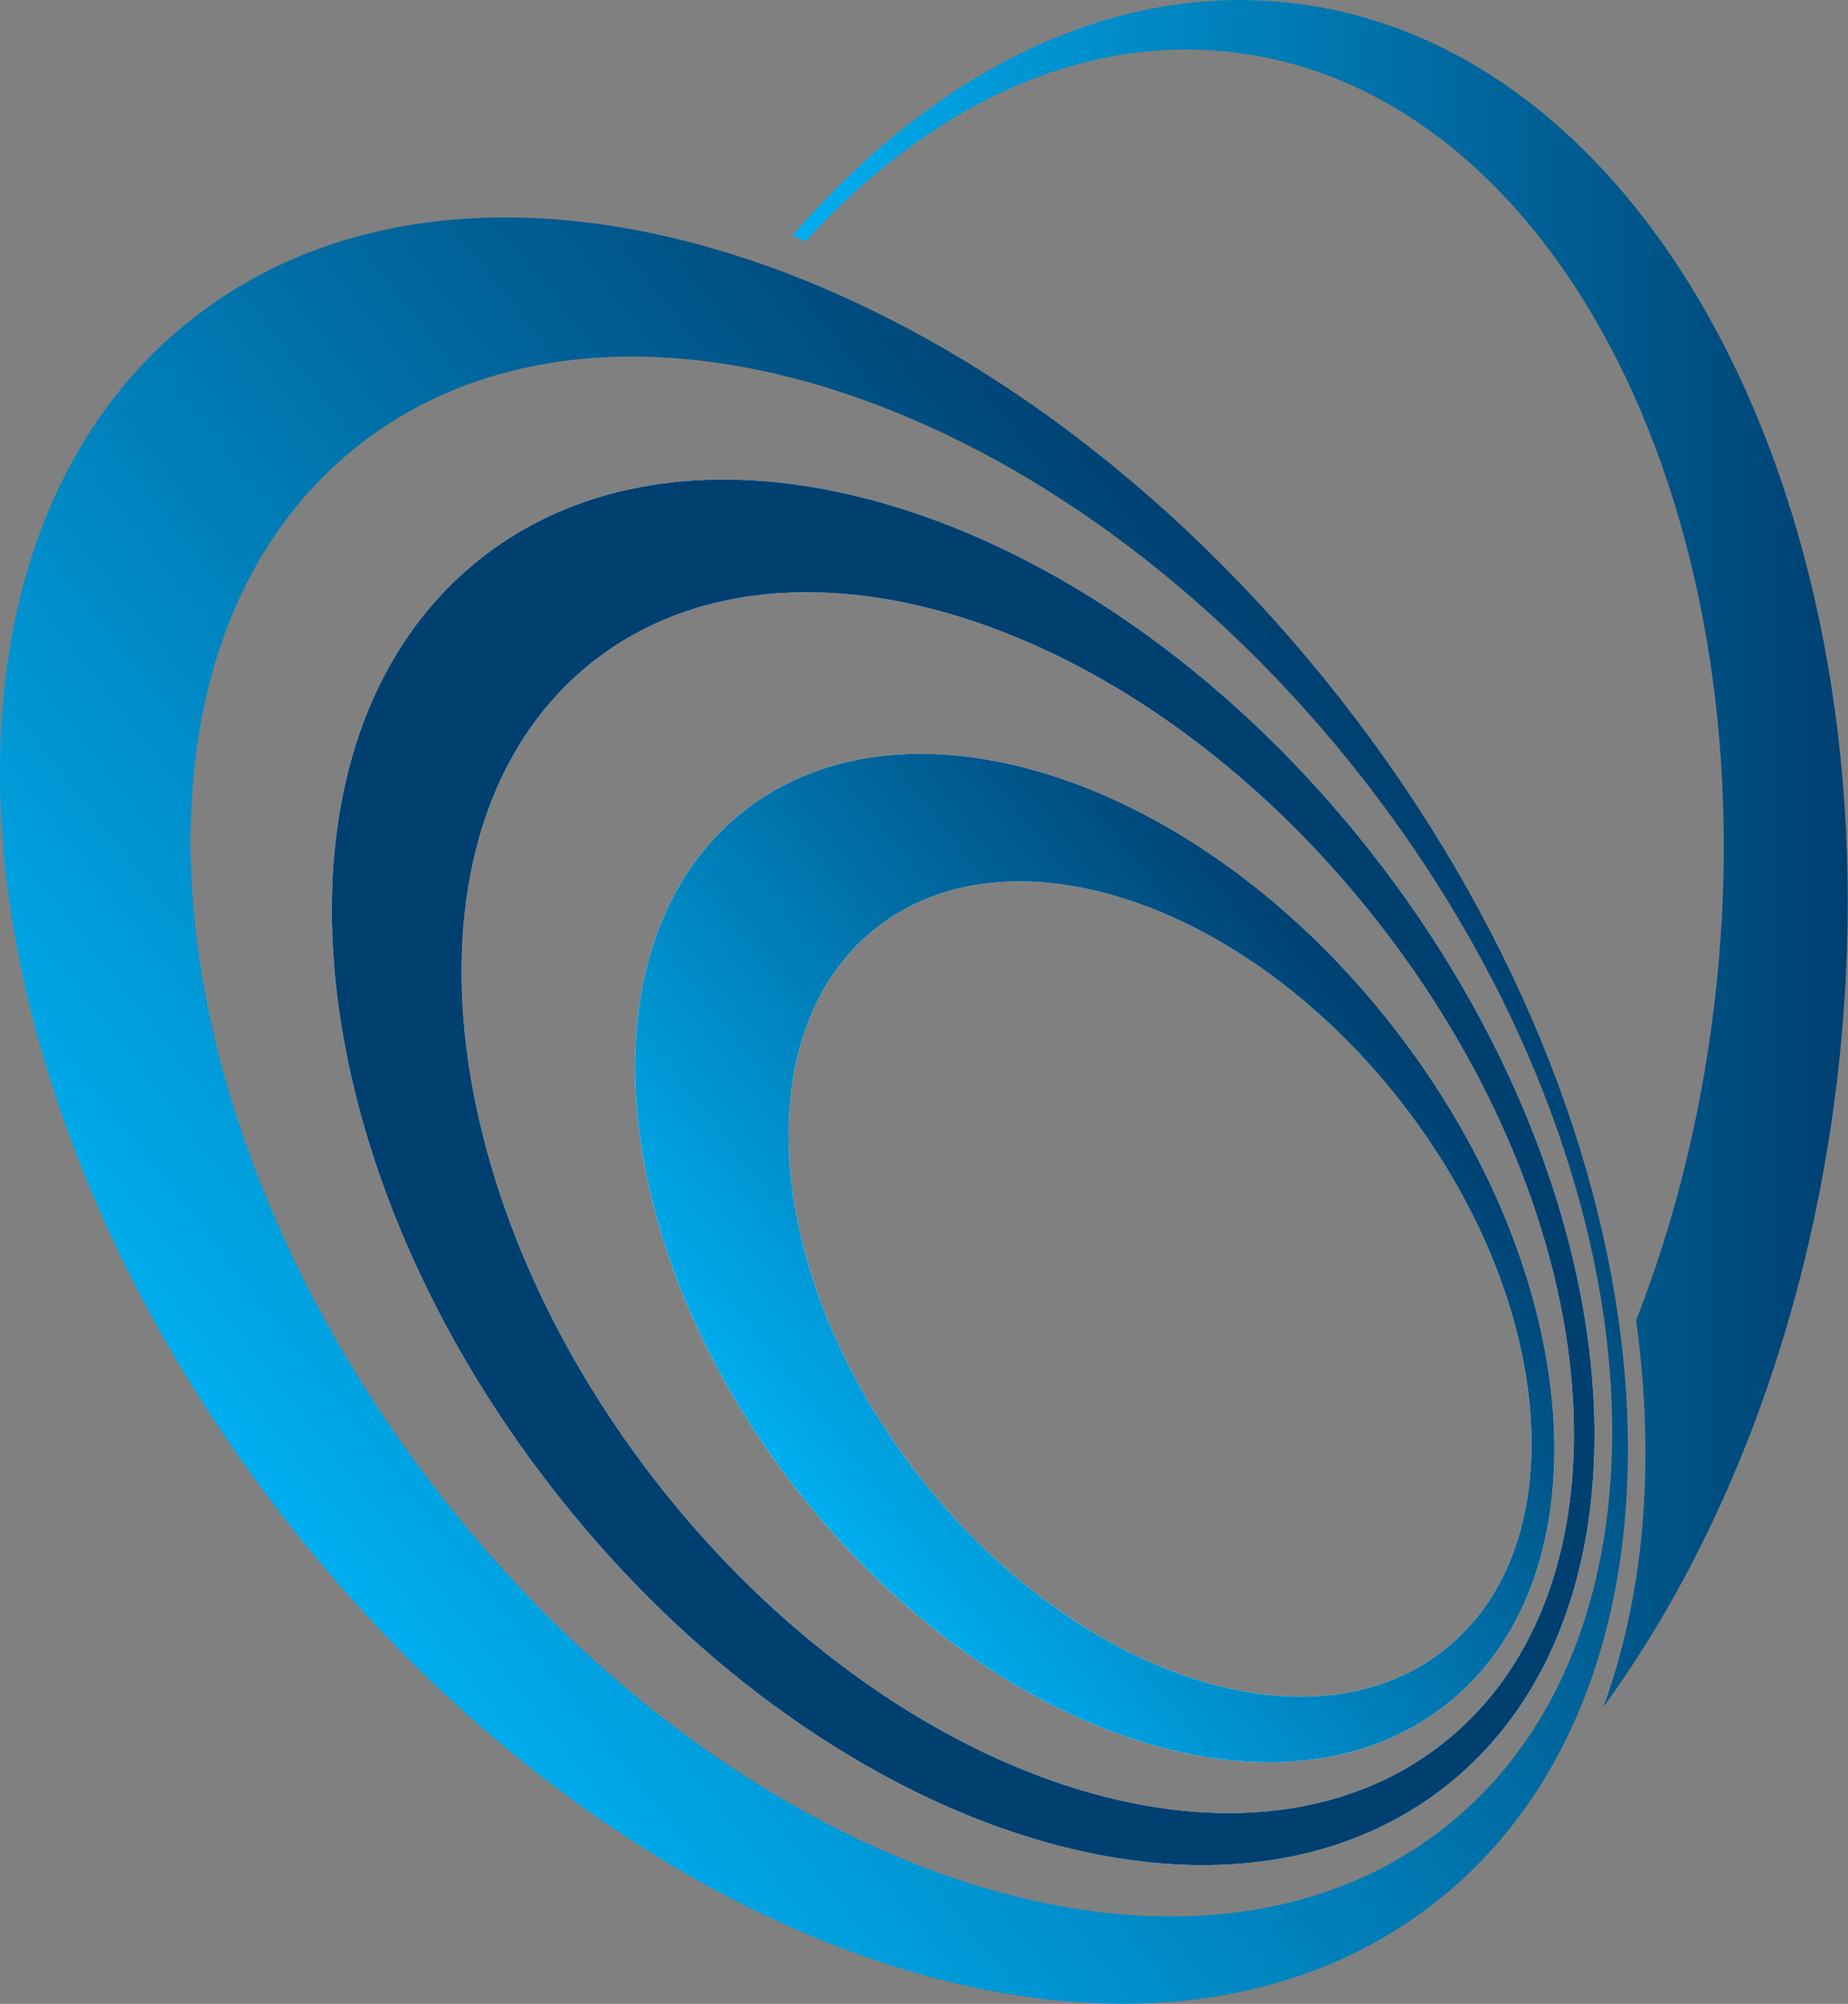 <?xml version="1.0" encoding="utf-8"?>
<!-- Generator: Adobe Illustrator 22.0.0, SVG Export Plug-In . SVG Version: 6.00 Build 0)  -->
<svg version="1.1" id="Layer_1" xmlns="http://www.w3.org/2000/svg" xmlns:xlink="http://www.w3.org/1999/xlink" x="0px" y="0px"
	 viewBox="0 0 557.4 604.4" style="enable-background:new 0 0 557.4 604.4;" xml:space="preserve">
<rect x="0" y="0" width="557.4" height="604.4" fill="#808080" stroke="none"/>
<style type="text/css">
	.st0{fill:url(#SVGID_1_);}
	.st1{fill:#FFFFFF;}
	.st2{fill:url(#SVGID_2_);}
	.st3{fill:url(#SVGID_3_);}
	.st4{fill:#004071;}
</style>
<linearGradient id="SVGID_1_" gradientUnits="userSpaceOnUse" x1="-30.686" y1="347.886" x2="372.491" y2="347.886" gradientTransform="matrix(0.787 -0.617 0.617 0.787 -103.689 166.739)">
	<stop  offset="0" style="stop-color:#00AEEF"/>
	<stop  offset="1" style="stop-color:#004071"/>
</linearGradient>
<path class="st0" d="M404.1,210.6C300.6,78.6,145.7,27.4,58.1,96.1c-87.6,68.7-74.7,231.4,28.8,363.3
	c103.5,131.9,258.4,183.2,346,114.4C520.5,505.1,507.6,342.5,404.1,210.6z M435.5,551.4c-76.5,60-211.8,15.3-302.2-99.9
	C43,336.2,31.7,194.2,108.3,134.2c76.5-60,211.8-15.3,302.2,99.9C500.8,349.3,512,491.4,435.5,551.4z"/>
<path class="st1" d="M413.6,257.1C333.3,154.8,213.1,115,145.2,168.3c-68,53.3-58,179.5,22.3,281.8
	c80.3,102.3,200.4,142.1,268.4,88.8C503.8,485.6,493.8,359.4,413.6,257.1z M435,526c-59.9,47-165.7,11.9-236.4-78.2
	c-70.7-90.2-79.5-201.3-19.7-248.3c59.9-47,165.7-11.9,236.4,78.2C486.1,367.9,494.9,479.1,435,526z"/>
<path class="st1" d="M419.8,309.2c-58.4-74.5-145.9-103.4-195.4-64.6c-49.5,38.8-42.2,130.6,16.2,205.1
	c58.4,74.5,145.9,103.4,195.4,64.6C485.5,475.6,478.2,383.7,419.8,309.2z M435.4,497.8c-40,31.4-110.7,8-157.9-52.2
	c-47.2-60.2-53.1-134.5-13.1-165.8c40-31.4,110.7-8,157.9,52.2C469.5,392.2,475.4,466.5,435.4,497.8z"/>
<linearGradient id="SVGID_2_" gradientUnits="userSpaceOnUse" x1="96.261" y1="435.2" x2="323.909" y2="435.2" gradientTransform="matrix(0.787 -0.617 0.617 0.787 -103.689 166.739)">
	<stop  offset="0" style="stop-color:#00AEEF"/>
	<stop  offset="1" style="stop-color:#004071"/>
</linearGradient>
<path class="st2" d="M419.8,309.2c-58.4-74.5-145.9-103.4-195.4-64.6c-49.5,38.8-42.2,130.6,16.2,205.1
	c58.4,74.5,145.9,103.4,195.4,64.6C485.5,475.6,478.2,383.7,419.8,309.2z M435.4,497.8c-40,31.4-110.7,8-157.9-52.2
	c-47.2-60.2-53.1-134.5-13.1-165.8c40-31.4,110.7-8,157.9,52.2C469.5,392.2,475.4,466.5,435.4,497.8z"/>
<linearGradient id="SVGID_3_" gradientUnits="userSpaceOnUse" x1="239.034" y1="257.43" x2="557.352" y2="257.43">
	<stop  offset="0" style="stop-color:#00AEEF"/>
	<stop  offset="1" style="stop-color:#004071"/>
</linearGradient>
<path class="st3" d="M390.3,1C335.4-5.6,281.7,21.6,239,71.1c1.3,0.5,2.7,1.1,4,1.7c37-40.6,82.6-62.6,129.2-57
	C470,27.6,534.8,156.5,517,303.6c-4.1,33.9-12.2,65.8-23.5,94.6c0.8,5.8,1.4,11.7,1.9,17.5c2.8,35.6-0.9,68.3-11.1,97.3
	c-0.2,0.6-0.5,1.2-0.7,1.9c35.6-48.9,61.5-114.4,70.4-188.3C574.1,160.1,500.8,14.3,390.3,1z"/>
<path class="st4" d="M413.6,257.1C333.3,154.8,213.1,115,145.2,168.3c-68,53.3-58,179.5,22.3,281.8
	c80.3,102.3,200.4,142.1,268.4,88.8C503.8,485.6,493.8,359.4,413.6,257.1z M435,526c-59.9,47-165.7,11.9-236.4-78.2
	c-70.7-90.2-79.5-201.3-19.7-248.3c59.9-47,165.7-11.9,236.4,78.2C486.1,367.9,494.9,479.1,435,526z"/>
</svg>
